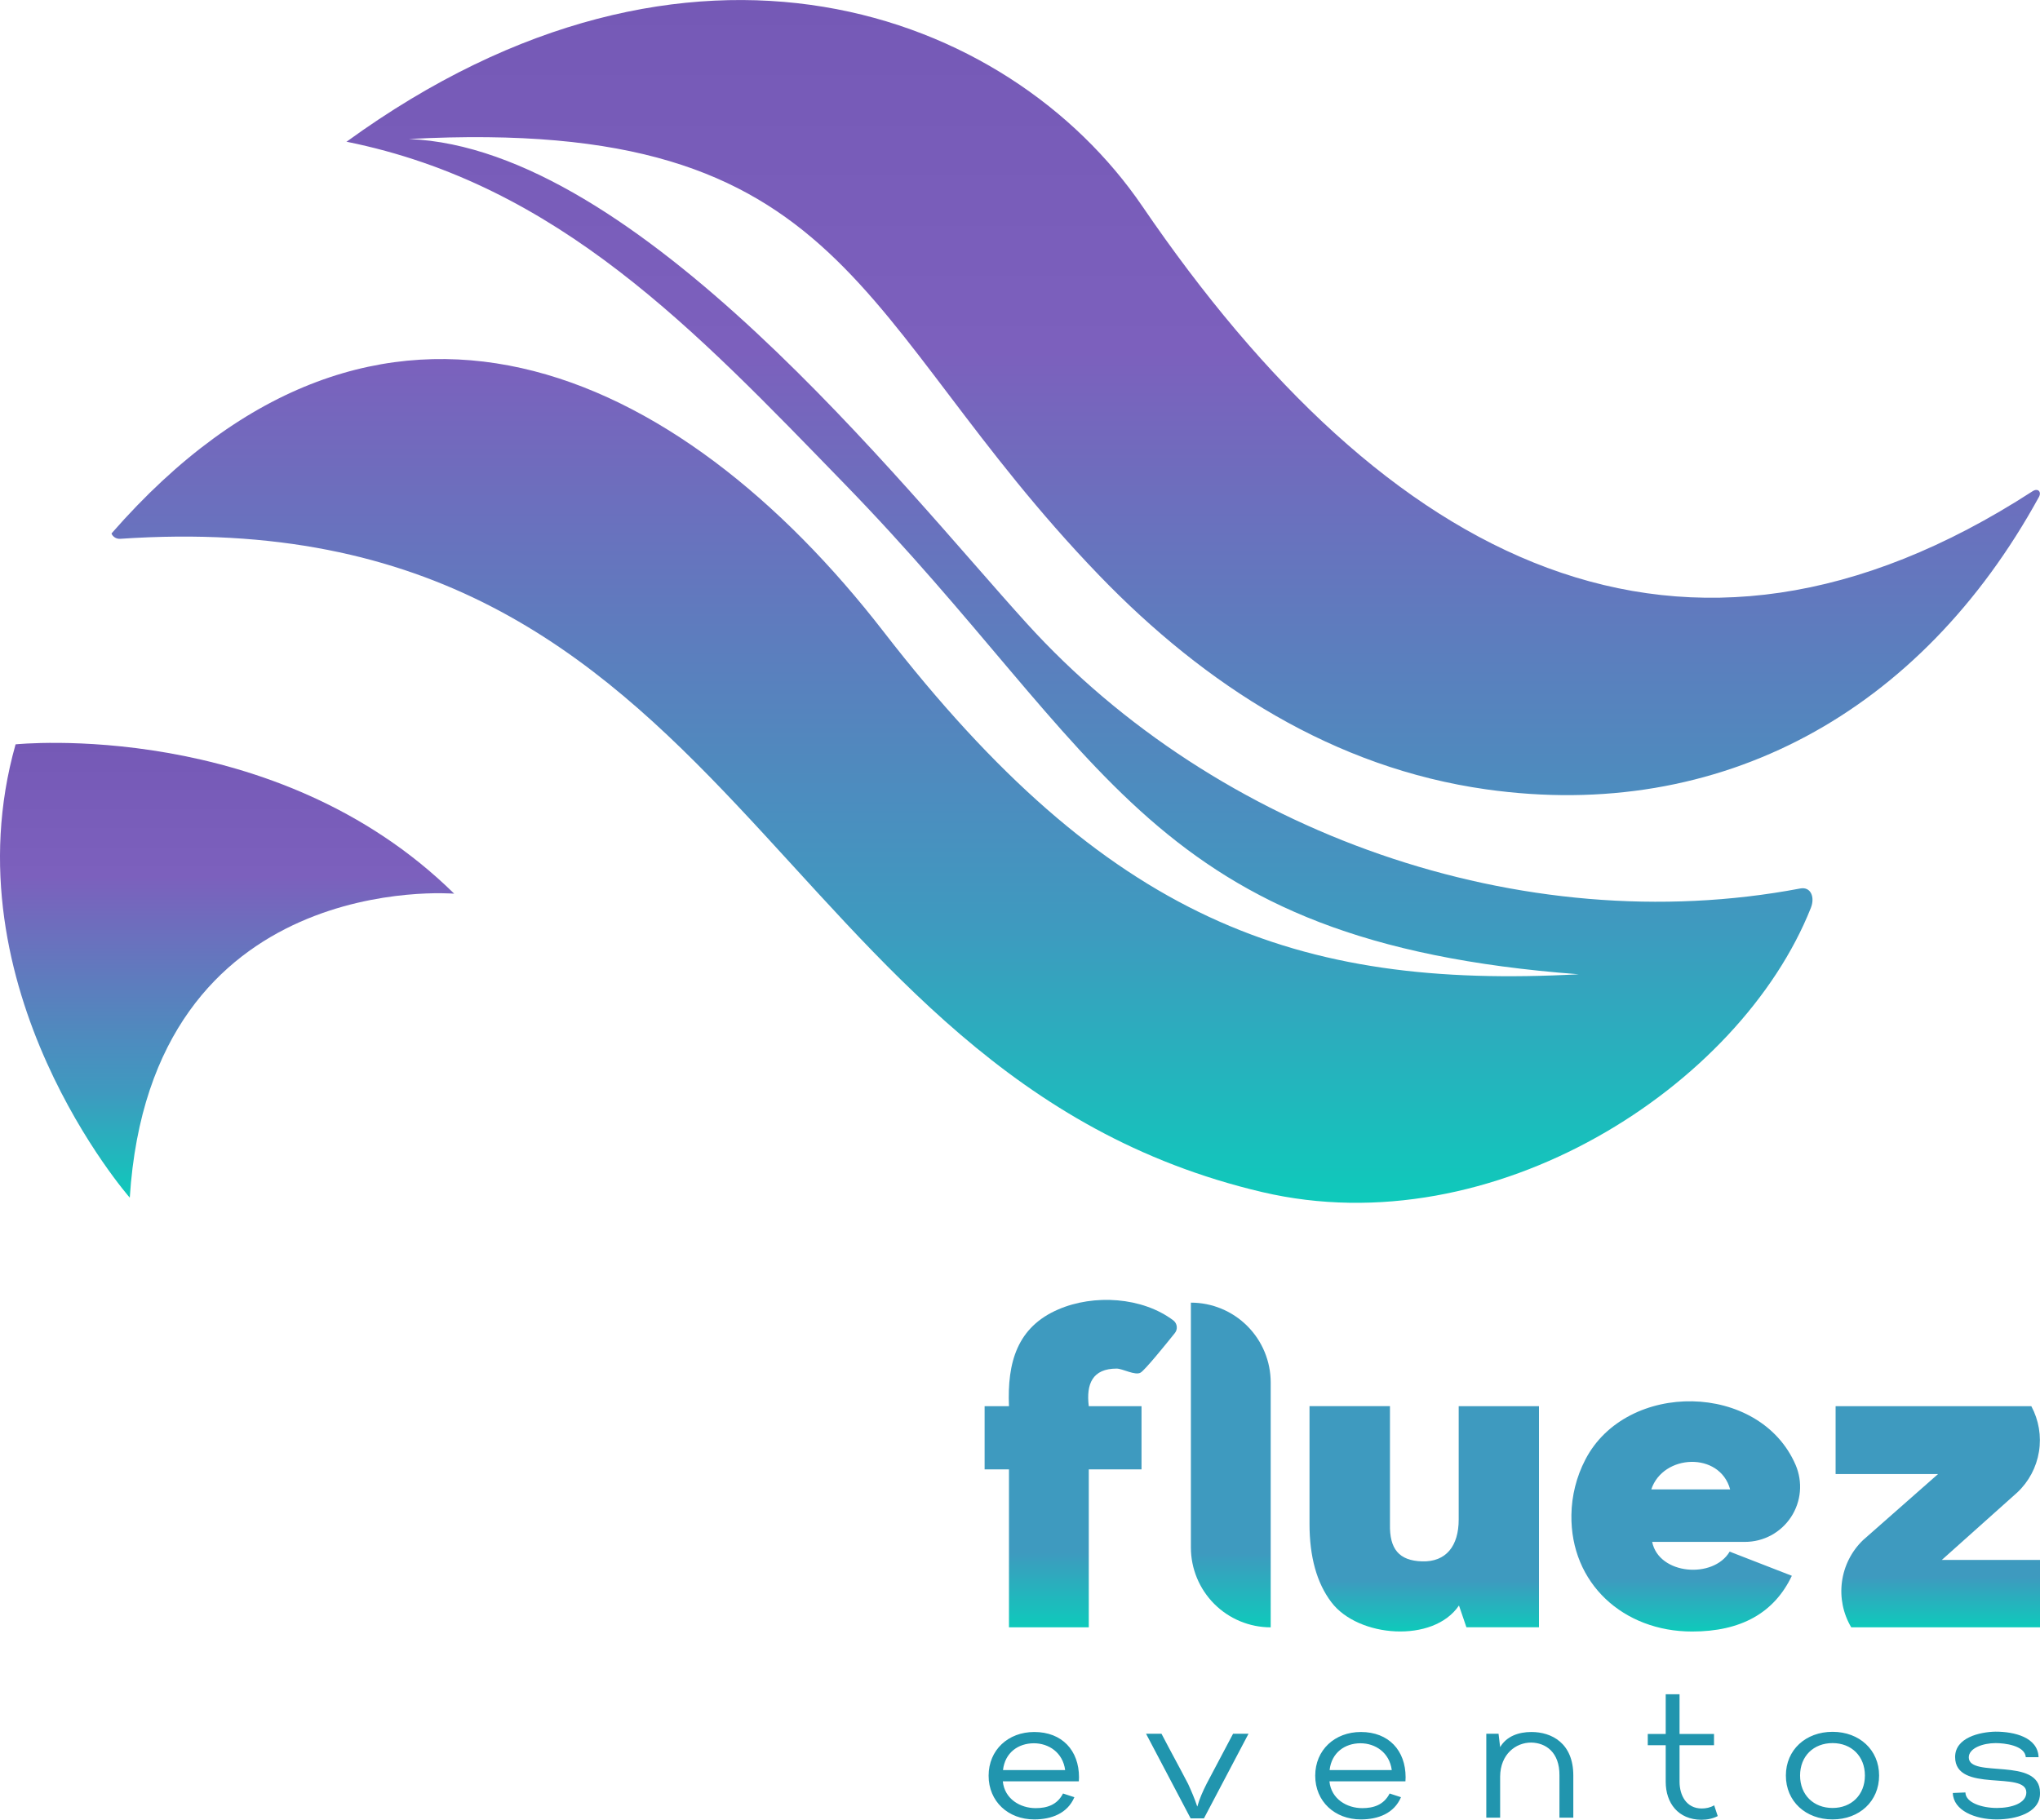 <svg width="130" height="116" viewBox="0 0 130 116" fill="none" xmlns="http://www.w3.org/2000/svg">
<path d="M22.085 9.034C22.138 8.969 22.019 9.084 22.085 9.034Z" fill="url(#paint0_linear_1405_13)"/>
<path d="M114.427 93.38C112.141 88.077 103.646 87.979 101.026 93.041C100.46 94.13 100.157 95.337 100.139 96.564C100.071 100.923 103.443 103.998 107.83 103.998C110.945 103.998 113.063 102.813 114.186 100.445L110.224 98.905C109.187 100.659 105.713 100.388 105.285 98.284H111.202C111.783 98.284 112.355 98.14 112.867 97.864C113.379 97.588 113.814 97.188 114.134 96.702C114.453 96.216 114.648 95.658 114.699 95.078C114.75 94.498 114.656 93.915 114.427 93.38ZM105.229 94.938C105.98 92.68 109.596 92.518 110.254 94.938H105.229Z" fill="url(#paint1_linear_1405_13)"/>
<path d="M128.556 95.13C129.289 94.441 129.773 93.528 129.934 92.534C130.095 91.541 129.924 90.522 129.447 89.635H116.975V93.96H123.504L118.723 98.171C117.99 98.877 117.517 99.811 117.381 100.82C117.244 101.829 117.452 102.855 117.971 103.731H130V99.436H123.741L128.556 95.13Z" fill="url(#paint2_linear_1405_13)"/>
<path d="M92.956 96.862C92.956 98.536 92.159 99.575 90.618 99.526C89.151 99.481 88.543 98.736 88.576 97.159V89.631H83.449V97.125C83.449 99.238 83.913 100.905 84.84 102.127C86.539 104.385 91.339 104.762 92.974 102.338L93.448 103.727H98.072V89.635H92.956V96.862Z" fill="url(#paint3_linear_1405_13)"/>
<path d="M74.781 84.174C72.796 82.668 69.706 82.488 67.447 83.463C64.816 84.592 64.181 86.85 64.297 89.635H62.745V93.662H64.297V103.73H69.383V93.662H72.744V89.635H69.383C69.207 88.205 69.624 87.238 71.161 87.238C71.537 87.238 72.345 87.701 72.687 87.493C72.973 87.32 74.236 85.762 74.86 84.983C74.909 84.925 74.945 84.858 74.968 84.786C74.99 84.713 74.998 84.637 74.991 84.562C74.983 84.487 74.961 84.413 74.925 84.347C74.889 84.28 74.84 84.221 74.781 84.174Z" fill="url(#paint4_linear_1405_13)"/>
<path d="M75.89 83.034V98.638C75.89 99.989 76.426 101.284 77.379 102.239C78.333 103.194 79.627 103.731 80.976 103.731V88.126C80.976 86.775 80.44 85.48 79.486 84.525C78.532 83.57 77.239 83.034 75.89 83.034Z" fill="url(#paint5_linear_1405_13)"/>
<path d="M8.27 76.342C9.616 55.317 28.944 56.966 28.944 56.966C17.525 45.723 0.993 47.447 0.993 47.447C-3.413 63.022 8.27 76.342 8.27 76.342Z" fill="url(#paint6_linear_1405_13)"/>
<path d="M7.143 34.086C7.198 34.172 7.276 34.242 7.368 34.287C7.46 34.333 7.563 34.353 7.665 34.345C47.363 31.643 48.555 68.502 80.442 75.988C95.173 79.443 110.89 69.243 115.4 57.865C115.667 57.195 115.4 56.507 114.724 56.634C96.959 59.999 77.563 53.119 65.418 39.724C57.426 30.909 40.608 9.437 26.054 8.861C54.407 7.355 54.276 20.318 70.034 36.664C76.822 43.706 85.009 48.945 94.707 50.315C109.653 52.426 122.407 45.396 129.929 31.684C130.117 31.342 129.865 31.097 129.534 31.308C107.206 45.776 88.336 35.941 72.789 13.137C64.278 0.667 44.025 -6.902 22.084 9.034C35.587 11.755 44.33 21.078 53.772 30.796C70.669 48.155 73.153 60.041 100.605 62.103C82.6 63.071 70.533 58.644 56.313 40.273C43.255 23.397 24.219 14.42 7.12 33.988C7.101 34.007 7.116 34.044 7.143 34.086Z" fill="url(#paint7_linear_1405_13)"/>
<path d="M65.908 115.975C64.245 115.975 63 114.829 63 113.189C63 111.548 64.245 110.402 65.908 110.402C67.685 110.402 68.76 111.582 68.76 113.29C68.76 113.38 68.749 113.458 68.749 113.548H63.905C64.019 114.683 65.026 115.256 65.999 115.256C66.712 115.256 67.368 115.054 67.742 114.323L68.466 114.559C68.025 115.593 67.006 115.975 65.908 115.975ZM63.917 112.829H67.877C67.73 111.705 66.825 111.121 65.886 111.121C64.89 111.121 64.041 111.717 63.917 112.829ZM76.722 115.908H75.873L73.033 110.514H74.017C74.583 111.604 75.149 112.627 75.715 113.717C75.93 114.189 76.133 114.66 76.292 115.144H76.303C76.439 114.649 76.654 114.177 76.891 113.705L78.578 110.514H79.562L76.722 115.908ZM86.722 115.975C85.058 115.975 83.813 114.829 83.813 113.189C83.813 111.548 85.058 110.402 86.722 110.402C88.498 110.402 89.573 111.582 89.573 113.29C89.573 113.38 89.562 113.458 89.562 113.548H84.719C84.832 114.683 85.839 115.256 86.812 115.256C87.525 115.256 88.181 115.054 88.555 114.323L89.279 114.559C88.838 115.593 87.819 115.975 86.722 115.975ZM84.73 112.829H88.691C88.543 111.705 87.638 111.121 86.699 111.121C85.703 111.121 84.854 111.717 84.73 112.829ZM95.597 115.863H94.715V110.514H95.496L95.597 111.368C96.005 110.672 96.774 110.402 97.589 110.402C98.879 110.402 100.26 111.11 100.26 113.177V115.863H99.377V113.166C99.388 111.683 98.494 111.087 97.567 111.076C96.605 111.076 95.609 111.807 95.597 113.245V115.863ZM108.422 115.998C106.94 115.986 106.148 114.93 106.148 113.571V111.245H105.005V110.526H106.148V107.998H107.03V110.526H109.226V111.245H107.03V113.571C107.03 114.436 107.46 115.278 108.445 115.278C108.716 115.278 108.988 115.222 109.237 115.076L109.463 115.762C109.158 115.919 108.807 115.998 108.422 115.998ZM116.782 115.975C115.062 115.975 113.806 114.818 113.806 113.177C113.806 111.548 115.062 110.391 116.782 110.391C118.491 110.391 119.747 111.548 119.747 113.177C119.747 114.818 118.491 115.975 116.782 115.975ZM116.782 115.245C117.982 115.245 118.842 114.413 118.842 113.177C118.842 111.941 117.982 111.11 116.782 111.11C115.571 111.11 114.711 111.941 114.711 113.177C114.711 114.413 115.571 115.245 116.782 115.245ZM127.239 115.975C125.847 115.975 124.478 115.402 124.444 114.29L125.247 114.256C125.258 114.908 126.3 115.245 127.25 115.245C128.201 115.245 129.129 114.941 129.129 114.256C129.129 112.84 124.591 114.323 124.591 111.998C124.591 110.762 126.152 110.402 127.16 110.38C128.37 110.38 129.864 110.739 129.909 112.009H129.095C129.038 111.256 127.737 111.11 127.171 111.11C126.379 111.11 125.462 111.425 125.462 112.02C125.462 113.38 130 111.953 130 114.267C130 114.335 130 114.425 129.989 114.503C129.864 115.526 128.54 115.975 127.239 115.975Z" fill="#2195AE"/>
<defs>
<linearGradient id="paint0_linear_1405_13" x1="22.082" y1="9.014" x2="22.082" y2="9.047" gradientUnits="userSpaceOnUse">
<stop stop-color="#7559B6"/>
<stop offset="0.292" stop-color="#7C60BD"/>
<stop offset="0.771" stop-color="#3E9ABF"/>
<stop offset="1" stop-color="#0ECABB"/>
</linearGradient>
<linearGradient id="paint1_linear_1405_13" x1="107.425" y1="89.322" x2="107.425" y2="103.998" gradientUnits="userSpaceOnUse">
<stop offset="0.771" stop-color="#3E9ABF"/>
<stop offset="1" stop-color="#0ECABB"/>
</linearGradient>
<linearGradient id="paint2_linear_1405_13" x1="123.487" y1="89.635" x2="123.487" y2="103.731" gradientUnits="userSpaceOnUse">
<stop offset="0.771" stop-color="#3E9ABF"/>
<stop offset="1" stop-color="#0ECABB"/>
</linearGradient>
<linearGradient id="paint3_linear_1405_13" x1="90.76" y1="89.631" x2="90.76" y2="103.995" gradientUnits="userSpaceOnUse">
<stop offset="0.771" stop-color="#3E9ABF"/>
<stop offset="1" stop-color="#0ECABB"/>
</linearGradient>
<linearGradient id="paint4_linear_1405_13" x1="68.869" y1="82.858" x2="68.869" y2="103.73" gradientUnits="userSpaceOnUse">
<stop offset="0.771" stop-color="#3E9ABF"/>
<stop offset="1" stop-color="#0ECABB"/>
</linearGradient>
<linearGradient id="paint5_linear_1405_13" x1="78.433" y1="83.034" x2="78.433" y2="103.731" gradientUnits="userSpaceOnUse">
<stop offset="0.771" stop-color="#3E9ABF"/>
<stop offset="1" stop-color="#0ECABB"/>
</linearGradient>
<linearGradient id="paint6_linear_1405_13" x1="14.472" y1="47.352" x2="14.472" y2="76.342" gradientUnits="userSpaceOnUse">
<stop stop-color="#7559B6"/>
<stop offset="0.292" stop-color="#7C60BD"/>
<stop offset="0.771" stop-color="#3E9ABF"/>
<stop offset="1" stop-color="#0ECABB"/>
</linearGradient>
<linearGradient id="paint7_linear_1405_13" x1="68.552" y1="0.002" x2="68.552" y2="76.671" gradientUnits="userSpaceOnUse">
<stop stop-color="#7559B6"/>
<stop offset="0.292" stop-color="#7C60BD"/>
<stop offset="0.771" stop-color="#3E9ABF"/>
<stop offset="1" stop-color="#0ECABB"/>
</linearGradient>
</defs>
</svg>

